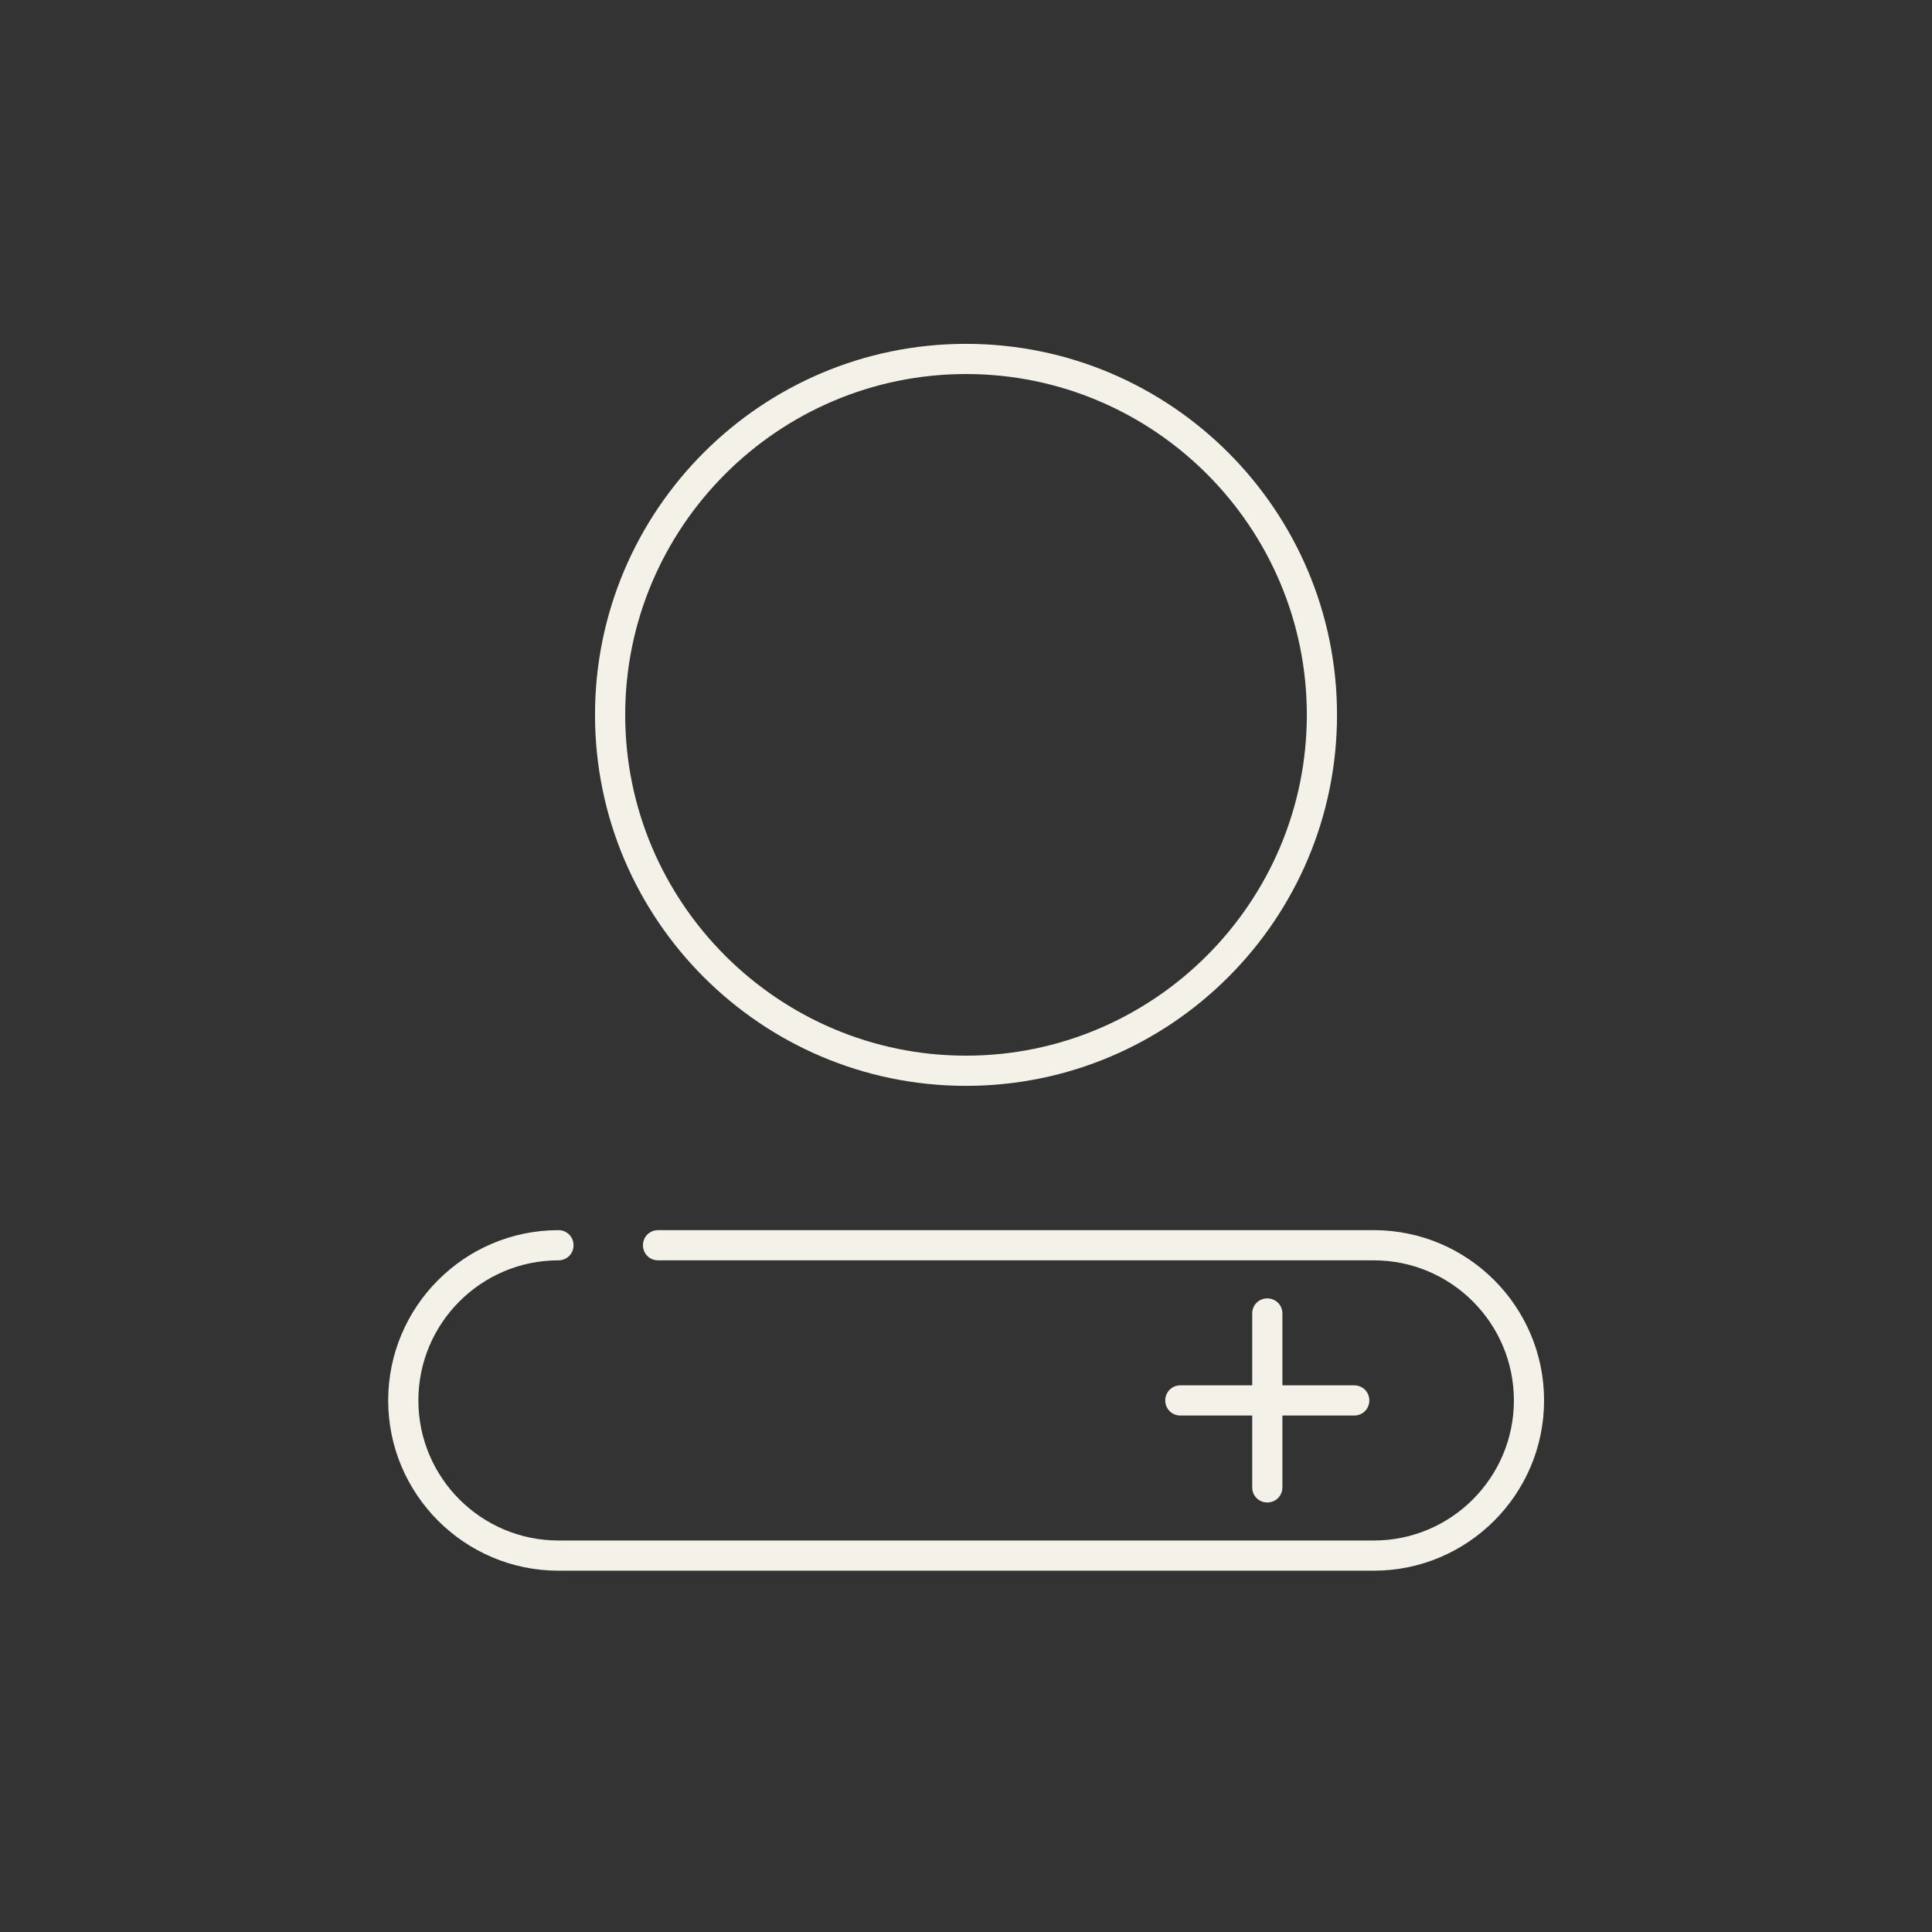 <svg width="80" height="80" viewBox="0 0 80 80" fill="none" xmlns="http://www.w3.org/2000/svg">
<rect x="0" y="0" width="80" height="80" fill="#333333" stroke="none"/>
<path d="M40 44.963C48.475 44.963 55.363 38.076 55.363 29.601C55.363 21.125 48.475 14.238 40 14.238C31.525 14.238 24.638 21.125 24.638 29.601C24.638 38.076 31.525 44.963 40 44.963ZM40 15.488C47.788 15.488 54.113 21.826 54.113 29.601C54.113 37.376 47.776 43.713 40 43.713C32.225 43.713 25.888 37.376 25.888 29.601C25.888 21.826 32.225 15.488 40 15.488Z" fill="#F4F1E9"/>
<path d="M56.887 50.938H27.249C26.899 50.938 26.624 51.213 26.624 51.563C26.624 51.913 26.899 52.188 27.249 52.188H56.887C60.087 52.188 62.687 54.788 62.687 57.989C62.687 61.188 60.087 63.789 56.887 63.789H23.124C19.924 63.789 17.324 61.188 17.324 57.989C17.324 54.788 19.924 52.188 23.124 52.188C23.474 52.188 23.749 51.913 23.749 51.563C23.749 51.213 23.474 50.938 23.124 50.938C19.237 50.938 16.074 54.101 16.074 57.989C16.074 61.876 19.237 65.039 23.124 65.039H56.887C60.775 65.039 63.937 61.876 63.937 57.989C63.937 54.101 60.775 50.938 56.887 50.938Z" fill="#F4F1E9"/>
<path d="M52.476 53.764C52.126 53.764 51.851 54.038 51.851 54.389V57.364H48.876C48.526 57.364 48.251 57.639 48.251 57.989C48.251 58.339 48.526 58.614 48.876 58.614H51.851V61.589C51.851 61.939 52.126 62.214 52.476 62.214C52.826 62.214 53.101 61.939 53.101 61.589V58.614H56.076C56.426 58.614 56.701 58.339 56.701 57.989C56.701 57.639 56.426 57.364 56.076 57.364H53.101V54.389C53.101 54.038 52.826 53.764 52.476 53.764Z" fill="#F4F1E9"/>
</svg>
